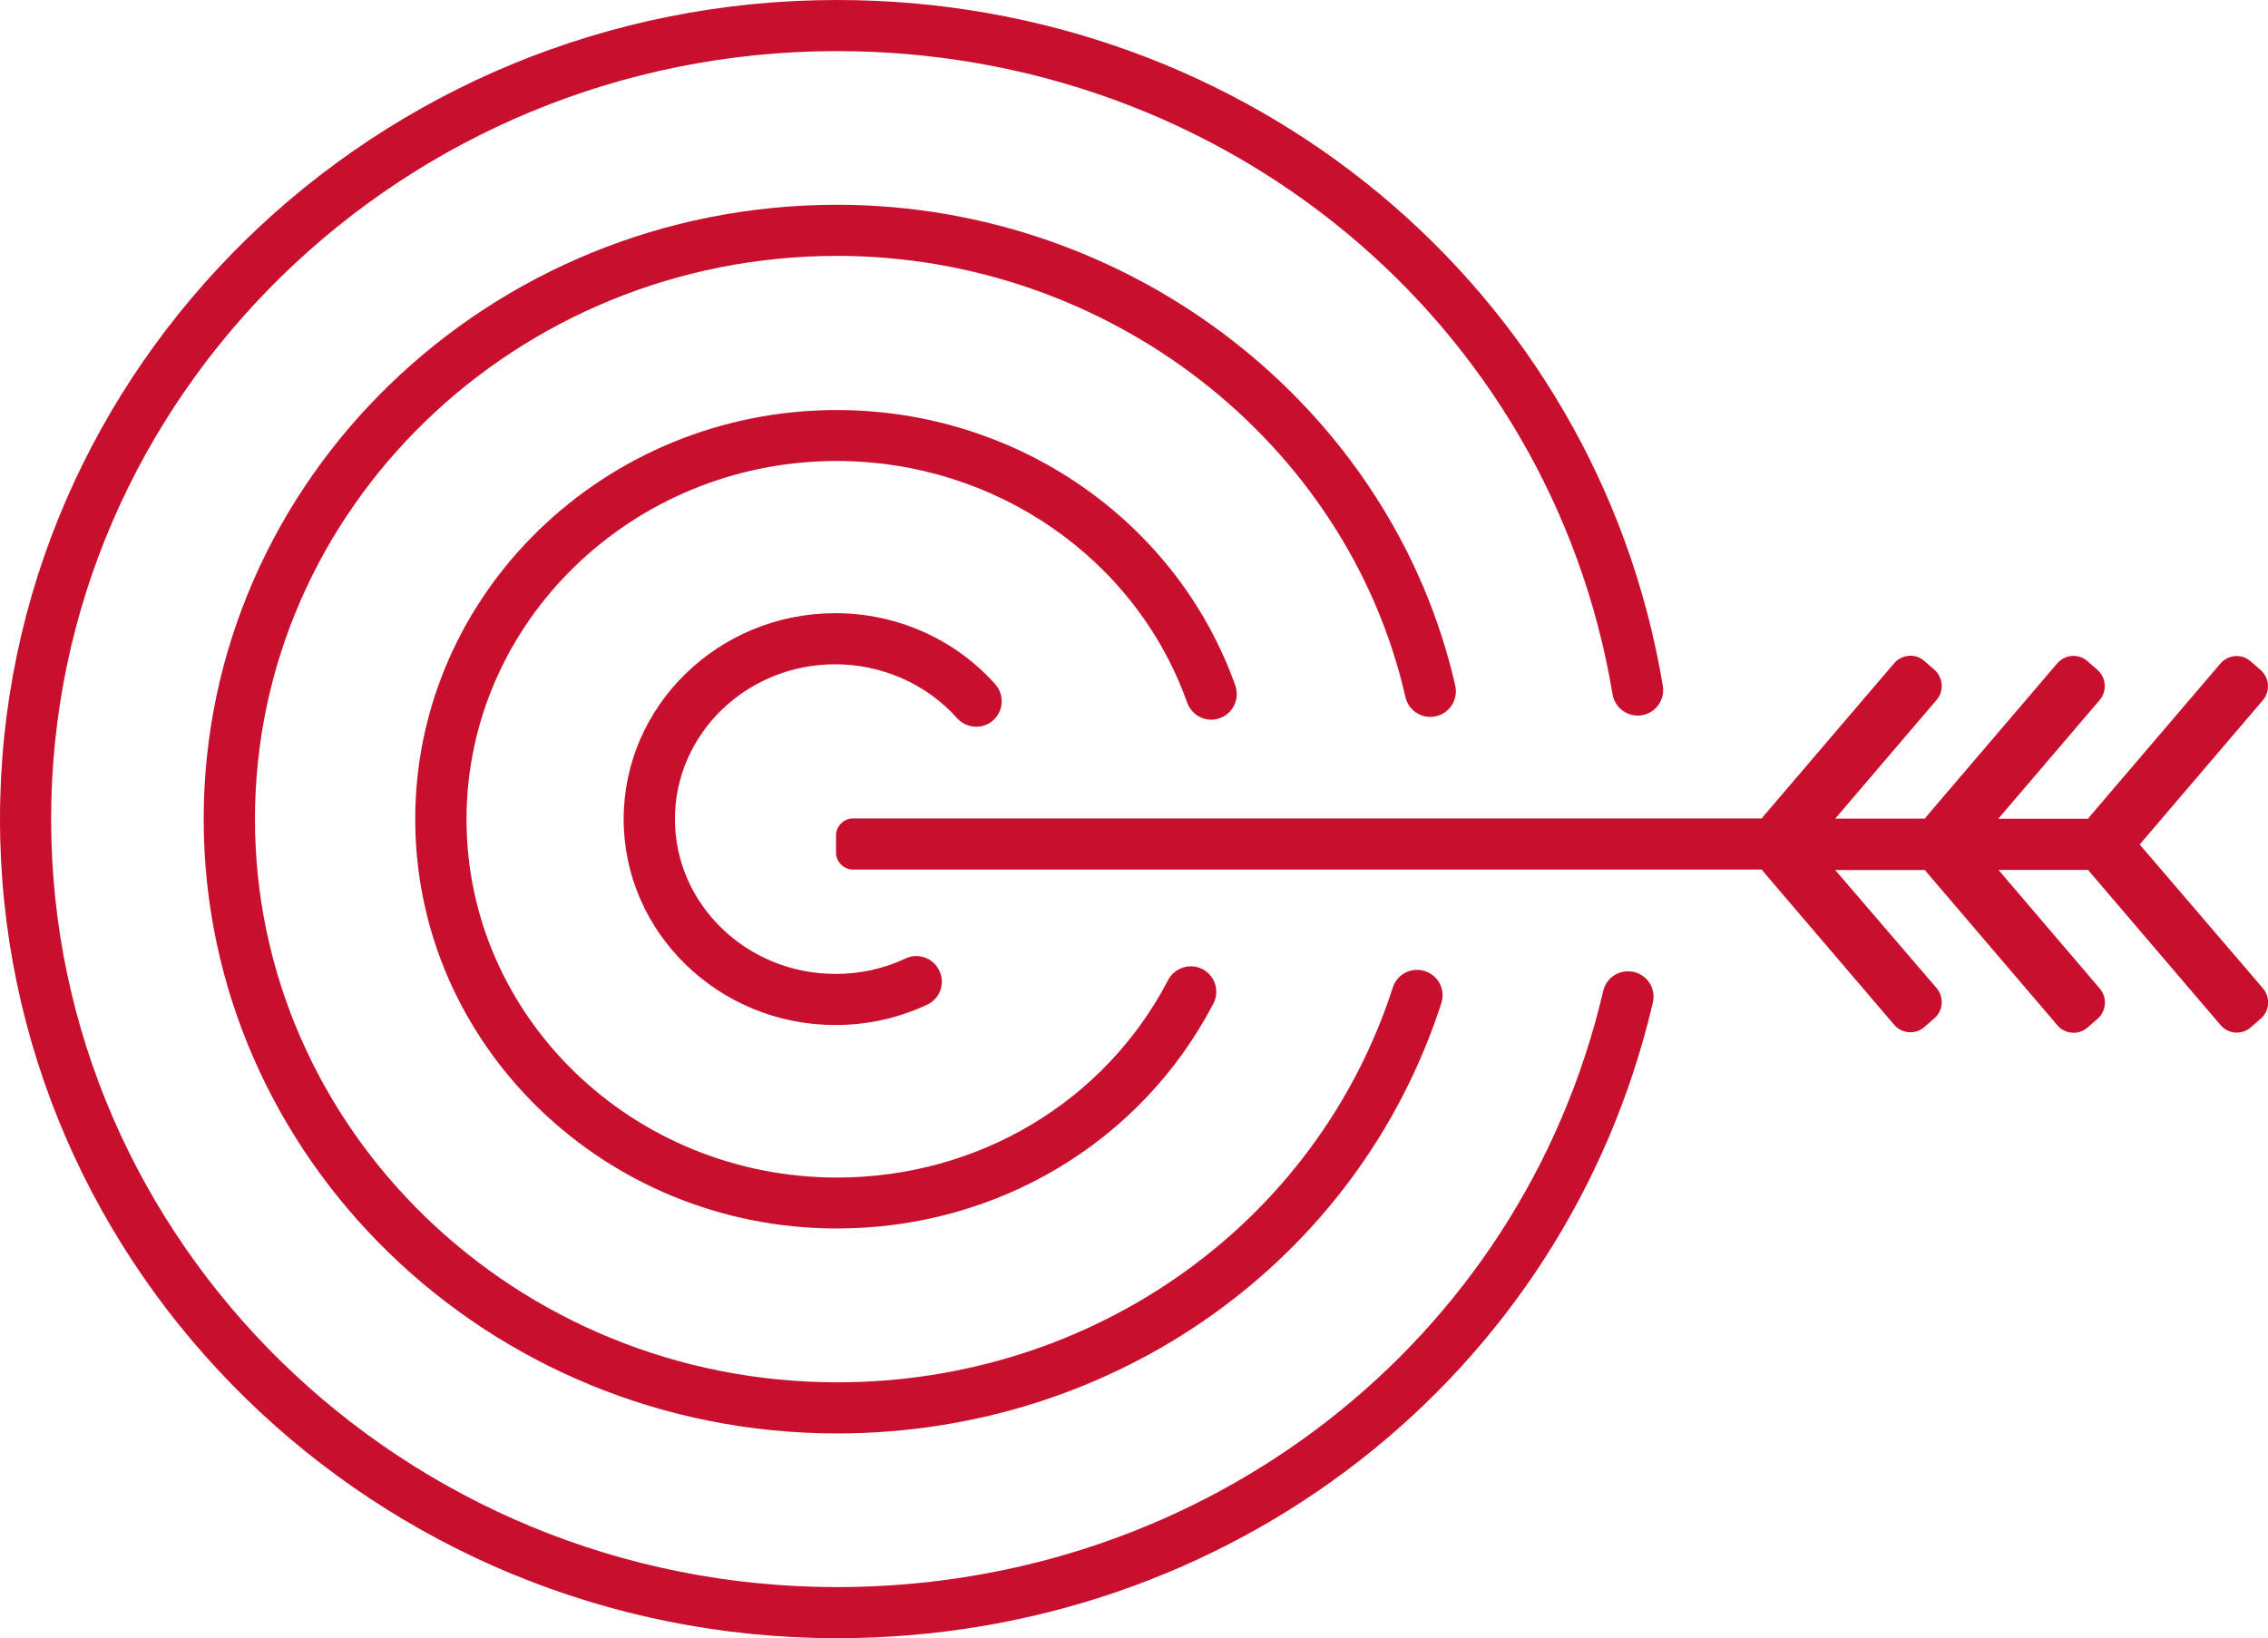 <?xml version="1.0" encoding="utf-8"?>
<!-- Generator: Adobe Illustrator 23.0.4, SVG Export Plug-In . SVG Version: 6.00 Build 0)  -->
<svg version="1.1" id="Layer_1" xmlns="http://www.w3.org/2000/svg" xmlns:xlink="http://www.w3.org/1999/xlink" x="0px" y="0px"
	 viewBox="0 0 138.41 100" style="enable-background:new 0 0 138.41 100;" xml:space="preserve">
<style type="text/css">
	.st0{fill-rule:evenodd;clip-rule:evenodd;fill:#C8102E;}
	.st1{fill:#C8102E;}
</style>
<g>
	<path class="st1" d="M72.45,42.89c0.29,0.81,1.18,1.24,1.99,0.95c0.81-0.29,1.23-1.18,0.95-1.99
		c-3.58-10.06-13.35-16.82-24.32-16.82c-14.19,0-25.73,11.21-25.73,24.98s11.54,24.98,25.73,24.98c9.77,0,18.57-5.26,22.98-13.73
		c0.4-0.76,0.1-1.7-0.66-2.1c-0.76-0.39-1.7-0.1-2.1,0.66c-3.87,7.44-11.61,12.06-20.21,12.06c-12.47,0-22.61-9.81-22.61-21.86
		S38.6,28.14,51.06,28.14C60.72,28.14,69.31,34.07,72.45,42.89z"/>
	<path class="st1" d="M50.97,40.55c2.86,0,5.57,1.2,7.44,3.29c0.57,0.64,1.56,0.7,2.2,0.13c0.64-0.57,0.7-1.56,0.13-2.2
		c-2.46-2.76-6.01-4.34-9.76-4.34c-7.12,0-12.92,5.64-12.92,12.57s5.8,12.57,12.92,12.57c1.96,0,3.84-0.42,5.6-1.24
		c0.78-0.36,1.12-1.29,0.75-2.07c-0.37-0.78-1.29-1.12-2.07-0.75c-1.34,0.63-2.78,0.94-4.27,0.94c-5.41,0-9.8-4.24-9.8-9.45
		S45.57,40.55,50.97,40.55z"/>
	<path class="st1" d="M85.77,42.55c0.19,0.84,1.03,1.37,1.87,1.17c0.84-0.19,1.36-1.03,1.17-1.87C84.93,24.85,69.06,12.5,51.08,12.5
		c-21.31,0-38.65,16.82-38.65,37.5s17.34,37.5,38.65,37.5c16.98,0,31.8-10.55,36.88-26.26c0.27-0.82-0.18-1.7-1-1.96
		c-0.82-0.27-1.7,0.18-1.96,1c-4.66,14.42-18.29,24.1-33.91,24.1c-19.59,0-35.53-15.42-35.53-34.38s15.94-34.38,35.53-34.38
		C67.62,15.62,82.21,26.95,85.77,42.55z"/>
	<path class="st1" d="M99.71,59.33c-0.84-0.19-1.68,0.32-1.87,1.16C92.83,81.92,73.6,96.88,51.08,96.88
		C24.63,96.88,3.12,75.85,3.12,50S24.63,3.12,51.08,3.12c23.62,0,43.53,16.51,47.33,39.26c0.14,0.85,0.95,1.42,1.79,1.28
		c0.85-0.14,1.42-0.95,1.28-1.79C97.43,17.61,76.23,0,51.08,0C22.91,0,0,22.43,0,50c0,27.57,22.91,50,51.08,50
		c23.97,0,44.45-15.95,49.79-38.8C101.07,60.36,100.55,59.53,99.71,59.33z"/>
	<path class="st1" d="M130.58,51.55l7.52-8.81c0.46-0.54,0.4-1.37-0.14-1.84l-0.62-0.54c-0.54-0.47-1.36-0.4-1.83,0.14l-8.01,9.38
		c-0.03,0.03-0.03,0.07-0.06,0.1h-5.49l6.19-7.25c0.46-0.54,0.4-1.37-0.14-1.84l-0.62-0.54c-0.54-0.47-1.36-0.4-1.83,0.14
		l-8.01,9.38c-0.03,0.03-0.03,0.07-0.06,0.1H112l6.19-7.25c0.46-0.54,0.4-1.37-0.14-1.84l-0.62-0.54c-0.54-0.47-1.36-0.4-1.83,0.14
		l-8.01,9.38c-0.03,0.03-0.03,0.07-0.06,0.1H52.06c-0.57,0-1.04,0.47-1.04,1.04v1.04c0,0.57,0.47,1.04,1.04,1.04h55.47
		c0.02,0.03,0.03,0.07,0.06,0.1l8.01,9.38c0.46,0.54,1.29,0.61,1.83,0.14l0.62-0.54c0.54-0.47,0.6-1.29,0.14-1.84L112,53.11h5.49
		c0.02,0.03,0.03,0.07,0.06,0.1l8.01,9.38c0.46,0.54,1.29,0.61,1.83,0.14l0.62-0.54c0.54-0.47,0.6-1.29,0.14-1.84l-6.19-7.25h5.49
		c0.02,0.03,0.03,0.07,0.06,0.1l8.01,9.38c0.46,0.54,1.29,0.61,1.83,0.14l0.62-0.54c0.54-0.47,0.6-1.29,0.14-1.84L130.58,51.55z"/>
</g>
</svg>
